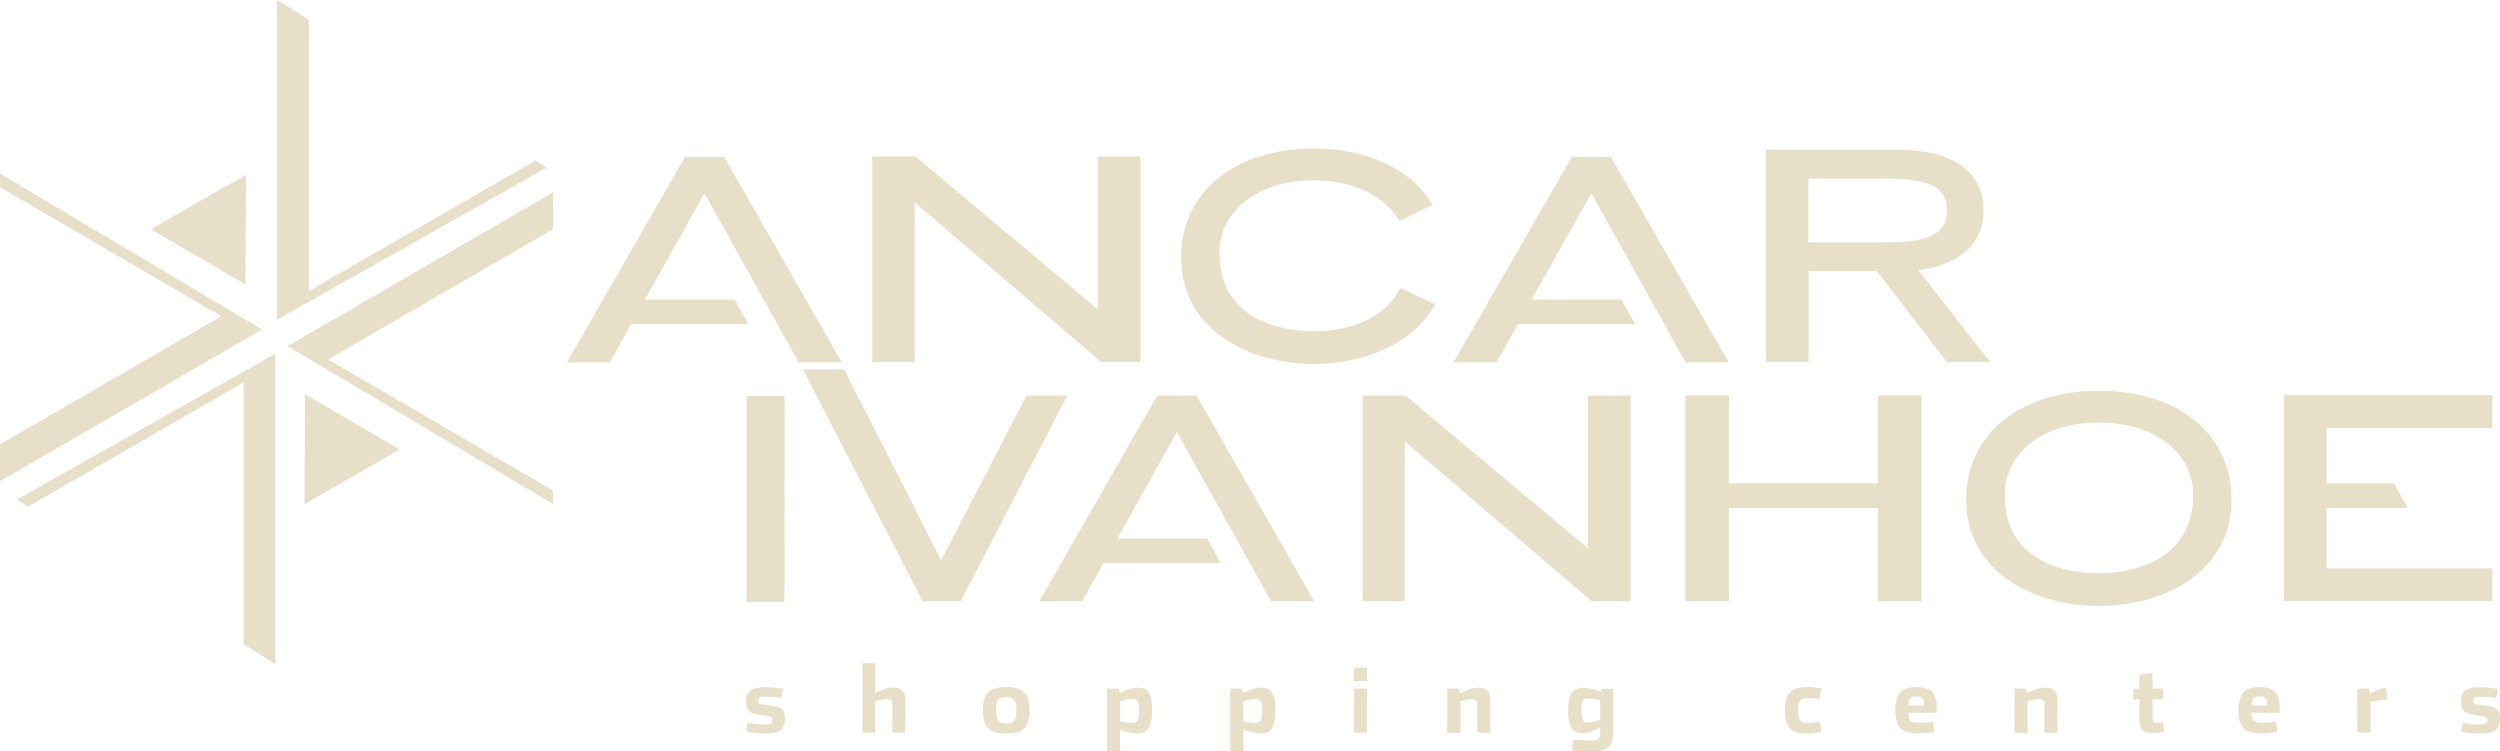 <svg xmlns="http://www.w3.org/2000/svg" xmlns:xlink="http://www.w3.org/1999/xlink" id="Layer_2" data-name="Layer 2" viewBox="0 0 159.7 48"><defs><style>      .cls-1 {        fill: none;      }      .cls-2 {        fill: #e8dfc9;      }      .cls-3 {        clip-path: url(#clippath);      }    </style><clipPath id="clippath"><rect class="cls-1" width="159.7" height="48"></rect></clipPath></defs><g id="Camada_1" data-name="Camada 1"><g class="cls-3"><polygon class="cls-2" points="68.18 25.27 65.57 25.27 60.12 35.79 53.93 23.6 51.29 23.6 58.94 38.41 61.37 38.41 68.18 25.27"></polygon><polygon class="cls-2" points="15.68 18.17 15.7 14.66 15.72 11.17 12.67 12.9 9.64 14.65 12.67 16.42 15.68 18.17"></polygon><polygon class="cls-2" points="19.48 25.18 19.47 28.7 19.45 32.2 22.49 30.46 25.53 28.71 22.49 26.94 19.48 25.18"></polygon><path class="cls-2" d="M35.33,31.34l-14.37-8.38,14.37-8.32v-2.35l-16.96,9.82s16.25,9.66,16.96,10.09v-.86Z"></path><path class="cls-2" d="M0,11.09v.87l14.14,8.24L0,28.39v2.35l16.74-9.69S2.11,12.34,0,11.09"></path><path class="cls-2" d="M1.8,32.36l13.76-7.93v16.71l2.03,1.3v-19.84S4.37,30.06,1.09,31.91l.71.45Z"></path><path class="cls-2" d="M34.2,10.26l-14.47,8.33V1.26l-2.03-1.26v20.42s17.19-9.69,17.22-9.71l-.73-.45Z"></path><polygon class="cls-2" points="51.02 23.15 53.78 23.15 46.25 10.02 43.76 10.02 36.21 23.15 38.95 23.15 40.32 20.71 47.81 20.71 46.93 19.14 41.2 19.14 45 12.34 51.02 23.15"></polygon><polygon class="cls-2" points="101.44 35.03 89.79 25.27 87.04 25.27 87.04 38.41 89.74 38.41 89.74 28.2 101.58 38.32 101.69 38.41 104.17 38.41 104.17 25.27 101.44 25.27 101.44 35.03"></polygon><polygon class="cls-2" points="119.96 30.87 110.44 30.87 110.44 25.26 107.67 25.26 107.67 38.41 110.44 38.41 110.44 32.46 119.96 32.46 119.96 38.41 122.75 38.41 122.75 25.26 119.96 25.26 119.96 30.87"></polygon><path class="cls-2" d="M134.08,36.62c-1.41,0-6.02-.36-6.02-4.98,0-2.74,2.48-4.65,6.02-4.65s6.02,1.91,6.02,4.65c0,3.68-3.12,4.98-6.02,4.98M134.08,24.96c-5.07,0-8.48,2.8-8.48,6.95,0,4.67,4.39,6.8,8.48,6.8s8.47-2.12,8.47-6.8c0-4.16-3.39-6.95-8.47-6.95"></path><path class="cls-2" d="M89.45,18.39c-.97,2-3.31,2.77-5.53,2.77-1.41,0-6.02-.37-6.02-4.98,0-2.75,2.48-4.66,6.02-4.66,2.56,0,4.57,1,5.48,2.6l2.12-1.03c-1.33-2.23-4.06-3.6-7.59-3.6-5.08,0-8.48,2.8-8.48,6.95,0,4.67,4.39,6.81,8.48,6.81,3.07,0,6.33-1.21,7.75-3.81l-2.22-1.05Z"></path><polygon class="cls-2" points="107.67 23.15 110.43 23.15 102.9 10.02 100.41 10.02 92.85 23.15 95.59 23.15 96.96 20.71 104.45 20.71 103.57 19.14 97.84 19.14 101.66 12.34 107.67 23.15"></polygon><polygon class="cls-2" points="81.2 38.41 83.96 38.41 76.43 25.27 73.93 25.27 66.39 38.41 69.13 38.41 70.5 35.96 77.98 35.97 77.11 34.4 71.38 34.4 75.18 27.6 81.2 38.41"></polygon><polygon class="cls-2" points="159.21 27.33 159.21 25.24 145.91 25.24 145.91 38.4 159.21 38.4 159.21 36.31 148.62 36.31 148.62 32.45 153.81 32.45 152.93 30.88 148.62 30.88 148.62 27.33 159.21 27.33"></polygon><path class="cls-2" d="M47.67,46.72l.08-.56c.17.05.7.12,1.06.12.43,0,.53-.06.53-.28,0-.19-.07-.23-.6-.3-.89-.12-1.08-.27-1.08-.93s.42-.87,1.2-.87c.46,0,.95.06,1.16.11l-.1.57c-.26-.04-.79-.08-1.06-.08-.31,0-.41.05-.41.25,0,.22.1.24.66.3.85.1,1.03.27,1.03.88,0,.78-.46.93-1.34.93-.43,0-.93-.07-1.13-.13"></path><path class="cls-2" d="M55.1,42.37h.82v1.91c.19-.14.74-.36,1.14-.36.51,0,.77.22.77.74v2.14h-.83v-1.84c0-.23-.08-.31-.37-.31-.23,0-.55.09-.72.18v1.97h-.82v-4.43Z"></path><path class="cls-2" d="M64.93,45.38c0-.66-.19-.85-.66-.85s-.65.17-.65.84.19.85.66.85.65-.18.65-.85M62.79,45.38c0-1.14.47-1.49,1.49-1.49s1.49.33,1.49,1.48-.47,1.49-1.49,1.49-1.49-.34-1.49-1.48"></path><path class="cls-2" d="M72.76,45.4c0-.65-.12-.75-.42-.75-.33,0-.6.09-.78.16v1.25c.15.05.44.12.78.12.29,0,.42-.13.42-.77M70.74,43.99h.71l.08.29c.17-.09.69-.35,1.17-.35.57,0,.9.28.9,1.46s-.37,1.46-.93,1.46c-.48,0-.95-.17-1.12-.24v1.37h-.83v-3.99Z"></path><path class="cls-2" d="M80.63,45.4c0-.65-.12-.75-.43-.75s-.59.09-.77.16v1.25c.15.05.44.12.77.12.29,0,.43-.13.43-.77M78.6,43.99h.71l.08.29c.17-.09.69-.35,1.18-.35.56,0,.9.28.9,1.46s-.37,1.46-.94,1.46c-.47,0-.95-.17-1.11-.24v1.37h-.83v-3.99Z"></path><path class="cls-2" d="M86.49,43.99h.83v2.81h-.83v-2.81ZM86.48,42.65h.84v.86h-.84v-.86Z"></path><path class="cls-2" d="M92.47,43.99h.72l.08.29c.17-.1.72-.35,1.16-.35.51,0,.77.22.77.74v2.14h-.83v-1.84c0-.23-.08-.31-.37-.31-.25,0-.59.1-.71.16v2h-.84v-2.81Z"></path><path class="cls-2" d="M102.22,45.97v-1.21c-.13-.06-.44-.14-.77-.14-.29,0-.43.11-.43.75s.12.79.43.79.6-.11.77-.19M100.42,47.93l.07-.68c.29.04.76.06,1.2.06s.53-.11.53-.69v-.15c-.17.12-.68.36-1.14.36-.56,0-.91-.28-.91-1.45s.37-1.45.93-1.45c.46,0,.97.18,1.15.28l.1-.21h.7v2.68c0,.92-.22,1.33-1.39,1.33-.51,0-1.06-.05-1.25-.07"></path><path class="cls-2" d="M114.02,45.38c0-1.18.46-1.49,1.49-1.49.31,0,.64.05.85.1l-.13.67c-.17-.03-.4-.06-.73-.06-.49,0-.64.12-.64.77s.17.81.65.81c.28,0,.5-.04.72-.09l.13.65c-.24.07-.58.12-.88.12-1.02,0-1.46-.3-1.46-1.48"></path><path class="cls-2" d="M122.91,45.07c0-.48-.13-.59-.51-.59-.31,0-.48.12-.5.59h1.01ZM121.07,45.38c0-1.2.55-1.49,1.34-1.49.89,0,1.31.3,1.31,1.31v.33h-1.81c0,.53.22.64.71.64.27,0,.61-.03.85-.08l.1.65c-.22.06-.7.11-.95.11-1.08,0-1.55-.32-1.55-1.48"></path><path class="cls-2" d="M128.69,43.99h.71l.09.29c.17-.1.73-.35,1.17-.35.5,0,.77.22.77.74v2.14h-.83v-1.84c0-.23-.08-.31-.36-.31-.26,0-.6.1-.72.16v2h-.83v-2.81Z"></path><path class="cls-2" d="M136.67,45.97v-1.3h-.39v-.68h.39v-.89l.83-.12v1.01h.68v.68h-.68v1.1c0,.32.07.4.27.4.09,0,.22,0,.42-.04l.04.64c-.2.03-.53.05-.77.05-.58,0-.79-.23-.79-.86"></path><path class="cls-2" d="M144.83,45.07c0-.48-.13-.59-.51-.59-.31,0-.48.12-.49.59h1.01ZM142.99,45.38c0-1.2.55-1.49,1.34-1.49.88,0,1.3.3,1.3,1.31v.33h-1.81c0,.53.22.64.71.64.27,0,.61-.03.84-.08l.11.65c-.22.06-.7.11-.95.11-1.08,0-1.54-.32-1.54-1.48"></path><path class="cls-2" d="M150.6,43.99h.71l.09.33c.22-.13.57-.33,1.01-.39l.09.75c-.31.02-.9.1-1.08.18v1.94h-.83v-2.81Z"></path><path class="cls-2" d="M157.22,46.72l.09-.56c.17.05.68.12,1.06.12.42,0,.53-.06.53-.28,0-.19-.09-.23-.61-.3-.88-.12-1.08-.27-1.08-.93s.42-.87,1.21-.87c.46,0,.93.06,1.14.11l-.09.57c-.26-.04-.79-.08-1.06-.08-.31,0-.42.05-.42.25,0,.22.11.24.66.3.86.1,1.05.27,1.05.88,0,.78-.46.93-1.34.93-.44,0-.95-.07-1.14-.13"></path><polygon class="cls-2" points="47.69 25.3 47.69 38.45 50.11 38.45 50.12 25.3 47.69 25.3"></polygon><polygon class="cls-2" points="70.12 19.76 58.47 9.99 55.72 9.99 55.72 23.13 58.42 23.13 58.42 12.92 70.26 23.05 70.37 23.13 72.85 23.13 72.85 10 70.12 10 70.12 19.76"></polygon><path class="cls-2" d="M115.52,15.48v-4.07h4.85c2.48,0,4.01.34,4.01,2.03s-1.53,2.04-4.01,2.04h-4.85ZM126.87,22.8l-4.33-5.55c2.01-.2,4.17-1.29,4.17-3.8,0-1.77-.99-3.89-5.67-3.89h-8.23v13.57h2.72v-5.82h4.36l4.48,5.82h2.78l-.27-.34Z"></path></g></g></svg>